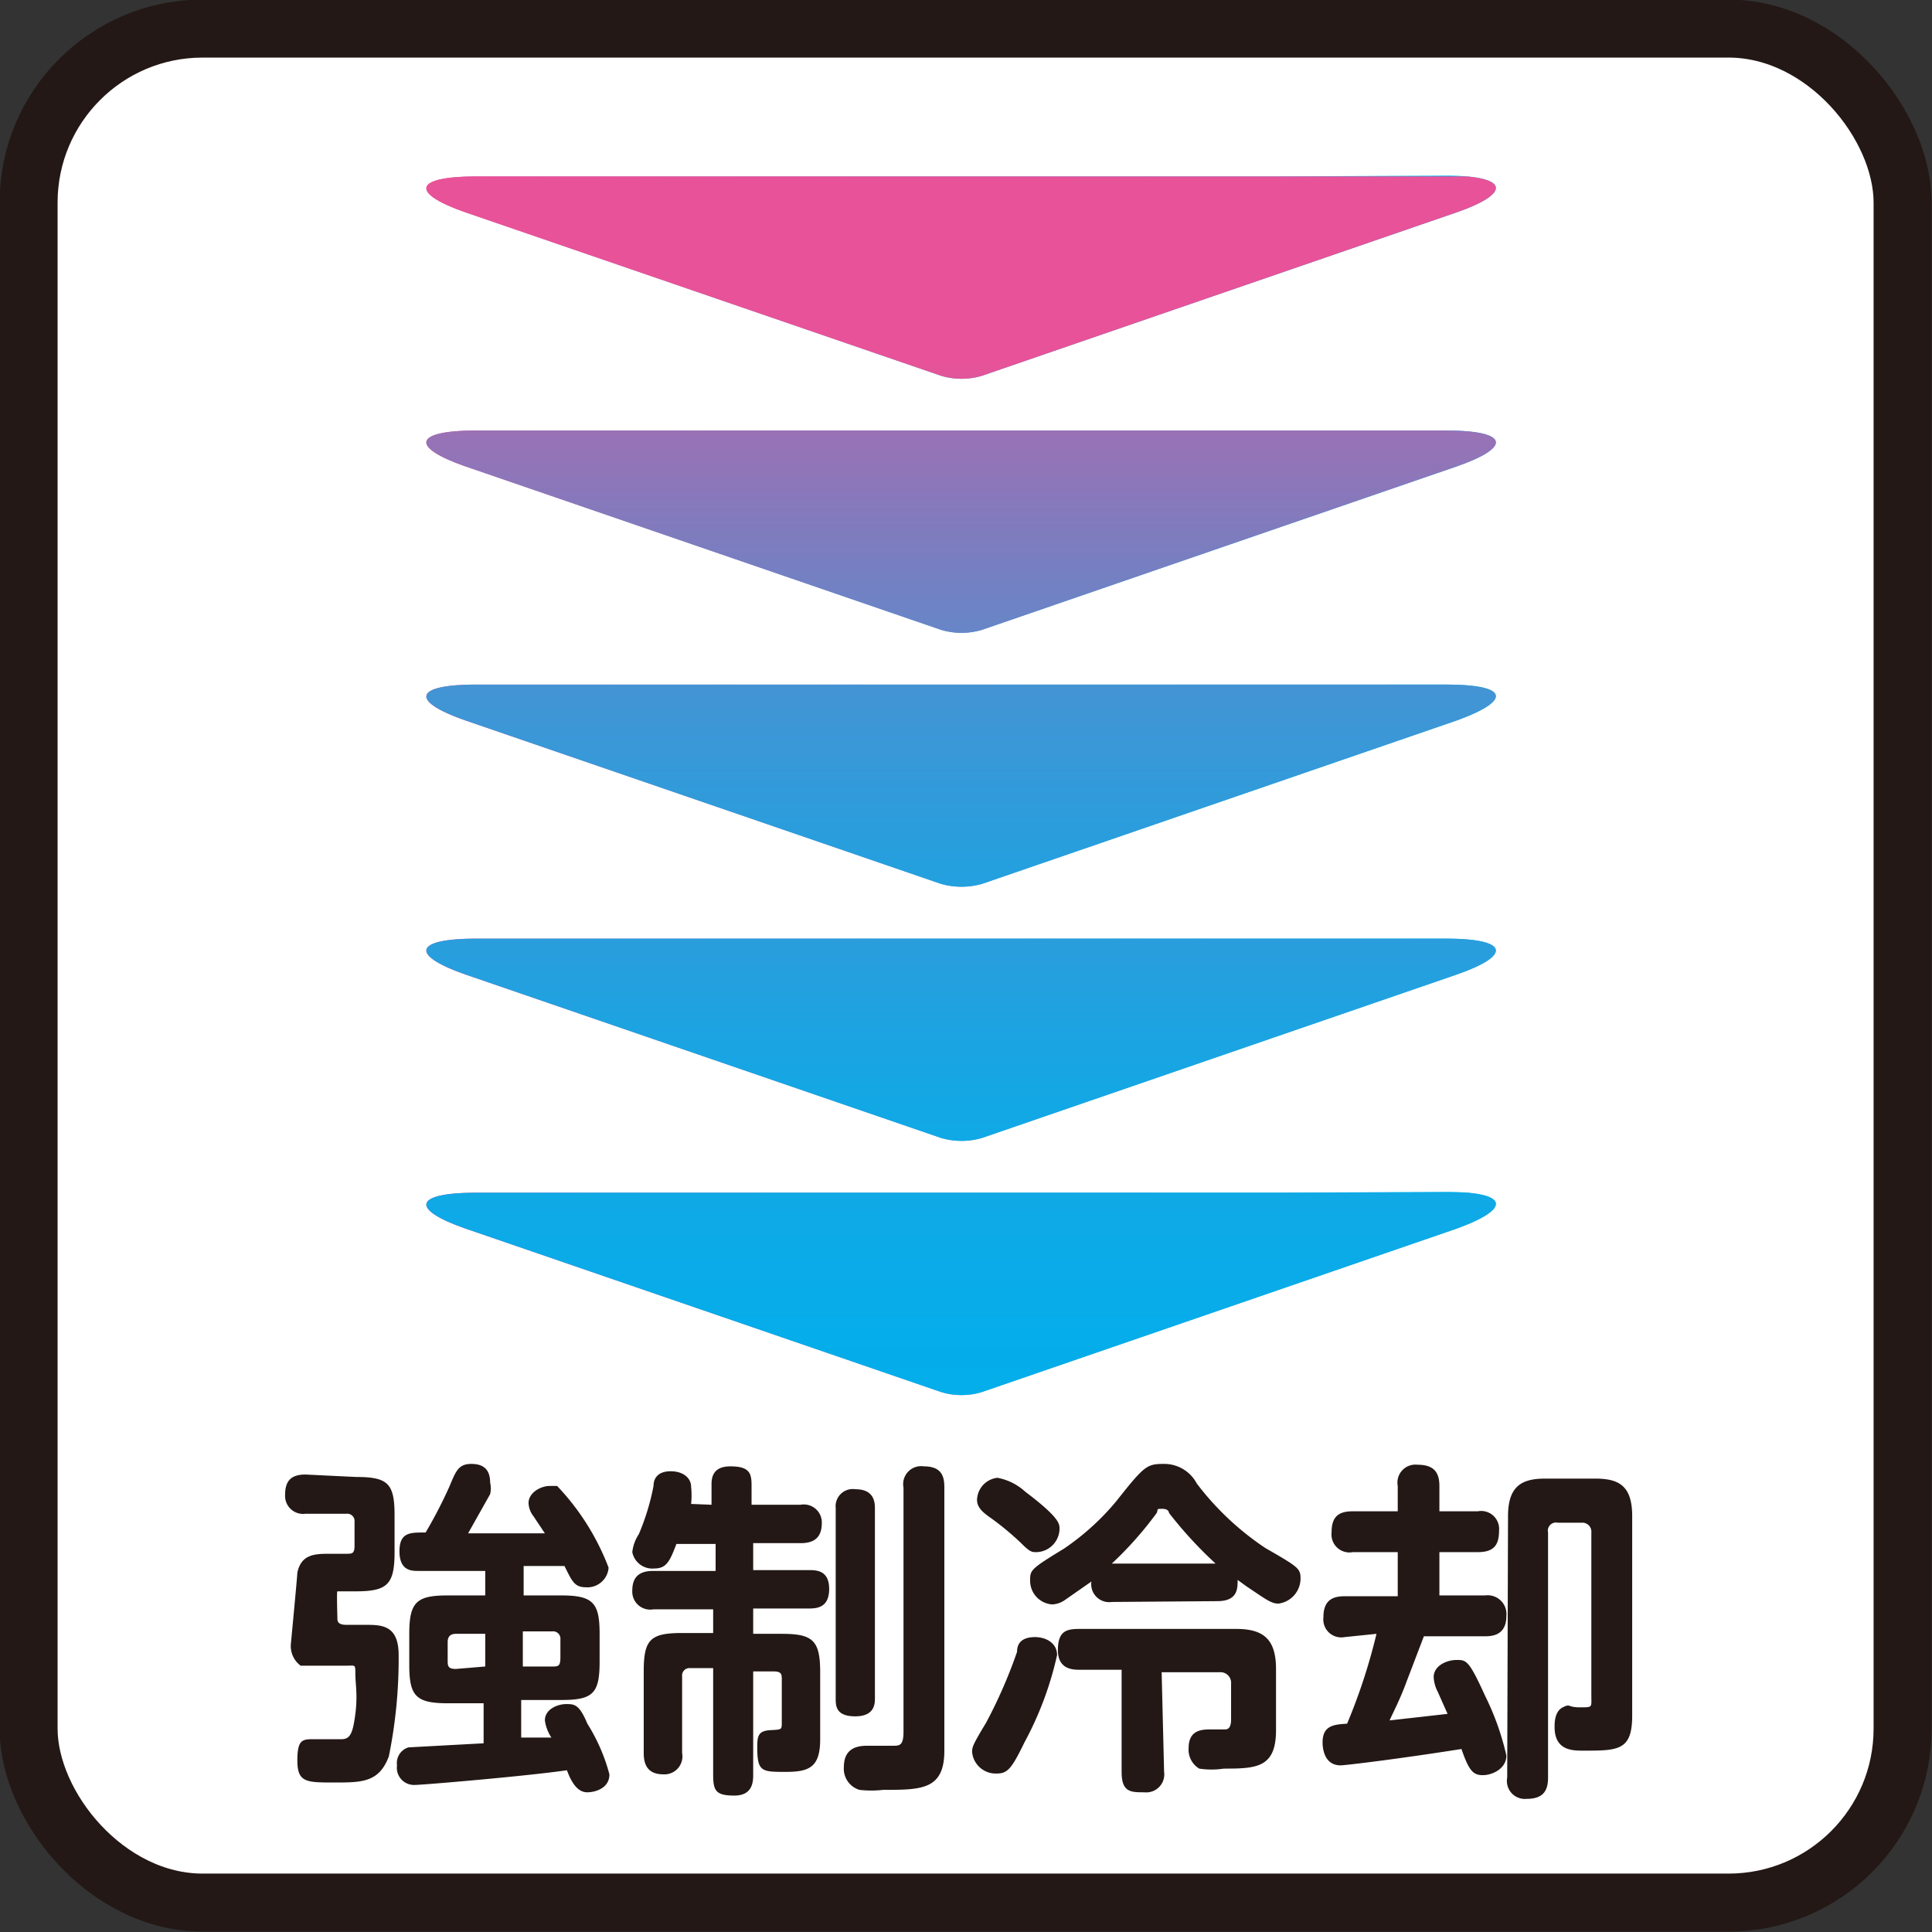 <svg xmlns="http://www.w3.org/2000/svg" xmlns:xlink="http://www.w3.org/1999/xlink" viewBox="0 0 23.65 23.65"><rect x="0" y="0" width="23.65" height="23.65" fill="#333333" stroke="none"/><defs><style>.cls-1{fill:url(#linear-gradient);}.cls-2{fill:url(#linear-gradient-2);}.cls-3{fill:url(#linear-gradient-3);}.cls-4{fill:url(#linear-gradient-4);}.cls-5{fill:url(#linear-gradient-5);}.cls-6{fill:#fff;}.cls-7{fill:none;stroke:#231815;stroke-width:0.71px;}.cls-8{clip-path:url(#clip-path);}.cls-9{fill:url(#linear-gradient-7);}.cls-10{clip-path:url(#clip-path-2);}.cls-11{fill:url(#linear-gradient-9);}.cls-12{clip-path:url(#clip-path-3);}.cls-13{fill:url(#linear-gradient-11);}.cls-14{clip-path:url(#clip-path-4);}.cls-15{fill:url(#linear-gradient-13);}.cls-16{clip-path:url(#clip-path-5);}.cls-17{fill:url(#linear-gradient-15);}.cls-18{fill:#231815;}</style><linearGradient id="linear-gradient" x1="5.22" y1="3.42" x2="18.32" y2="3.42" gradientUnits="userSpaceOnUse"><stop offset="0" stop-color="#e85298"/><stop offset="0.02" stop-color="#de569b"/><stop offset="0.17" stop-color="#a46db1"/><stop offset="0.33" stop-color="#7281c3"/><stop offset="0.47" stop-color="#4992d2"/><stop offset="0.62" stop-color="#299edd"/><stop offset="0.75" stop-color="#12a8e5"/><stop offset="0.89" stop-color="#05adea"/><stop offset="1" stop-color="#00afec"/></linearGradient><linearGradient id="linear-gradient-2" x1="5.22" y1="6.53" x2="18.32" y2="6.53" xlink:href="#linear-gradient"/><linearGradient id="linear-gradient-3" x1="5.22" y1="9.64" x2="18.32" y2="9.64" xlink:href="#linear-gradient"/><linearGradient id="linear-gradient-4" x1="5.22" y1="12.75" x2="18.32" y2="12.75" xlink:href="#linear-gradient"/><linearGradient id="linear-gradient-5" x1="5.22" y1="15.86" x2="18.32" y2="15.86" xlink:href="#linear-gradient"/><clipPath id="clip-path"><path class="cls-1" d="M15.63,2.16H5.83c-.76,0-.82.2-.13.44l5.82,2a.87.87,0,0,0,.5,0l5.81-2c.69-.24.63-.45-.13-.45Z"/></clipPath><linearGradient id="linear-gradient-7" x1="-565.01" y1="460.49" x2="-564.01" y2="460.49" gradientTransform="matrix(0, 15.21, 15.21, 0, -6993.97, 8598.2)" xlink:href="#linear-gradient"/><clipPath id="clip-path-2"><path class="cls-2" d="M15.63,5.27H5.83c-.76,0-.82.2-.13.44l5.82,2a.87.87,0,0,0,.5,0l5.81-2c.69-.24.63-.44-.13-.44Z"/></clipPath><linearGradient id="linear-gradient-9" x1="-565.02" y1="460.47" x2="-564.02" y2="460.47" gradientTransform="matrix(0, 15.22, 15.22, 0, -6996.43, 8601.72)" xlink:href="#linear-gradient"/><clipPath id="clip-path-3"><path class="cls-3" d="M15.63,8.38H5.83c-.76,0-.82.2-.13.44l5.82,2a.92.92,0,0,0,.5,0l5.81-2c.69-.25.63-.44-.13-.44Z"/></clipPath><linearGradient id="linear-gradient-11" x1="-565.01" y1="460.48" x2="-564.01" y2="460.48" gradientTransform="matrix(0, 15.22, 15.22, 0, -6995.53, 8600.29)" xlink:href="#linear-gradient"/><clipPath id="clip-path-4"><path class="cls-4" d="M15.63,11.49H5.83c-.76,0-.82.2-.13.44l5.82,2a.89.89,0,0,0,.5,0l5.81-2c.69-.24.63-.44-.13-.44Z"/></clipPath><linearGradient id="linear-gradient-13" x1="-565.02" y1="460.47" x2="-564.02" y2="460.47" gradientTransform="matrix(0, 15.22, 15.22, 0, -6996.43, 8601.72)" xlink:href="#linear-gradient"/><clipPath id="clip-path-5"><path class="cls-5" d="M15.63,14.6H5.83c-.76,0-.82.2-.13.44l5.82,2a.85.85,0,0,0,.5,0l5.81-2c.69-.25.63-.45-.13-.45Z"/></clipPath><linearGradient id="linear-gradient-15" x1="-565.02" y1="460.47" x2="-564.02" y2="460.47" gradientTransform="matrix(0, 15.22, 15.22, 0, -6996.9, 8602.37)" xlink:href="#linear-gradient"/></defs><title>アセット 6参考画像01</title><g id="レイヤー_2" data-name="レイヤー 2"><g id="レイヤー_1-2" data-name="レイヤー 1"><rect class="cls-6" x="0.35" y="0.35" width="22.94" height="22.94" rx="2.13" ry="2.13"/><rect class="cls-7" x="0.35" y="0.35" width="22.94" height="22.94" rx="2.13" ry="2.13"/><path class="cls-1" d="M15.63,2.16H5.83c-.76,0-.82.2-.13.44l5.82,2a.87.87,0,0,0,.5,0l5.81-2c.69-.24.63-.45-.13-.45Z"/><g class="cls-8"><rect class="cls-9" x="5.01" y="2.16" width="13.52" height="2.53"/></g><path class="cls-2" d="M15.63,5.27H5.83c-.76,0-.82.2-.13.44l5.82,2a.87.87,0,0,0,.5,0l5.81-2c.69-.24.63-.44-.13-.44Z"/><g class="cls-10"><rect class="cls-11" x="5.01" y="5.27" width="13.52" height="2.52"/></g><path class="cls-3" d="M15.63,8.38H5.83c-.76,0-.82.2-.13.44l5.82,2a.92.92,0,0,0,.5,0l5.81-2c.69-.25.63-.44-.13-.44Z"/><g class="cls-12"><rect class="cls-13" x="5.01" y="8.38" width="13.52" height="2.52"/></g><path class="cls-4" d="M15.63,11.49H5.83c-.76,0-.82.2-.13.44l5.82,2a.89.89,0,0,0,.5,0l5.81-2c.69-.24.63-.44-.13-.44Z"/><g class="cls-14"><rect class="cls-15" x="5.01" y="11.49" width="13.52" height="2.52"/></g><path class="cls-5" d="M15.63,14.6H5.83c-.76,0-.82.2-.13.44l5.82,2a.85.85,0,0,0,.5,0l5.81-2c.69-.25.63-.45-.13-.45Z"/><g class="cls-16"><rect class="cls-17" x="5.01" y="14.6" width="13.52" height="2.53"/></g><path class="cls-18" d="M6.4,20.4h.36c.07,0,.1,0,.1-.11v-.22a.09.09,0,0,0-.1-.1H6.4Zm-.46,0V20H5.58c-.08,0-.1.05-.1.1v.22c0,.07,0,.11.1.11Zm0-1.17-.82,0c-.08,0-.23,0-.23-.24s.14-.23.32-.23a5.65,5.65,0,0,0,.29-.56c.08-.19.11-.28.27-.28S6,18,6,18.15a.31.31,0,0,1,0,.14l-.27.48.53,0,.41,0-.14-.21a.28.28,0,0,1-.06-.16c0-.13.15-.21.26-.21l.09,0a3,3,0,0,1,.63,1,.26.26,0,0,1-.28.24c-.14,0-.17-.08-.26-.26l-.5,0v.36h.46c.39,0,.47.09.47.47v.34c0,.39-.08.47-.47.47H6.38v.46l.37,0a.5.5,0,0,1-.08-.21c0-.14.16-.2.26-.2s.16,0,.26.24a2.24,2.24,0,0,1,.27.62c0,.18-.19.22-.27.22s-.17-.05-.25-.27c-.48.07-1.76.18-1.87.18a.21.21,0,0,1-.21-.24A.2.2,0,0,1,5,21.39l.92-.05v-.49H5.48c-.39,0-.47-.09-.47-.47V20c0-.39.09-.47.47-.47h.46ZM4.36,18.08c.39,0,.47.08.47.47V19c0,.4-.09.48-.48.48H4.24s-.1,0-.11,0,0,.3,0,.33,0,.08.11.08h.23c.2,0,.41,0,.41.37a6,6,0,0,1-.12,1.24c-.12.32-.33.32-.67.32s-.45,0-.45-.27.07-.26.22-.26h.32c.11,0,.14-.08.17-.31s0-.37,0-.49,0-.1-.11-.1H4c-.18,0-.25,0-.32,0a.3.3,0,0,1-.12-.26s.08-.84.08-.88c.05-.23.22-.23.41-.23h.19c.07,0,.1,0,.1-.1v-.29a.09.09,0,0,0-.1-.1h-.5a.22.22,0,0,1-.25-.23c0-.17.07-.25.25-.25Z"/><path class="cls-18" d="M11.06,18.21a.22.22,0,0,1,.25-.26c.23,0,.25.14.25.26v3.22c0,.48-.28.48-.75.48a1.25,1.25,0,0,1-.29,0,.27.27,0,0,1-.19-.28c0-.26.21-.26.3-.26h.3c.08,0,.13,0,.13-.17Zm-.35,2.58c0,.06,0,.22-.24.22s-.24-.13-.24-.22V18.46a.21.21,0,0,1,.24-.23c.21,0,.24.13.24.23Zm-2-2.37v-.24c0-.07,0-.23.23-.23s.26.08.26.23v.24H9.8a.22.22,0,0,1,.26.22c0,.17-.08.25-.26.25H9.22v.33H9.9c.09,0,.25,0,.25.23s-.15.24-.25.24H9.22V20h.35c.38,0,.47.08.47.47v.82c0,.34-.13.4-.42.4s-.35,0-.35-.29c0-.13,0-.21.15-.22s.15,0,.15-.1v-.52c0-.06,0-.1-.1-.1H9.22v1.26c0,.08,0,.26-.23.26s-.26-.06-.26-.26V20.42H8.45a.09.09,0,0,0-.1.1v.94a.22.22,0,0,1-.23.26c-.2,0-.24-.13-.24-.26v-1c0-.39.08-.47.47-.47h.38v-.29H8a.22.22,0,0,1-.26-.23c0-.21.14-.24.26-.24h.76v-.33H8.28c-.08.21-.12.3-.27.3A.25.25,0,0,1,7.74,19a.5.5,0,0,1,.08-.22A2.89,2.89,0,0,0,8,18.19c0-.1.06-.18.21-.18s.25.08.25.19a1,1,0,0,1,0,.21Z"/><path class="cls-18" d="M14.88,19.14a5.06,5.06,0,0,1-.57-.62s0-.05-.08-.05-.05,0-.07.05a4.42,4.42,0,0,1-.55.62Zm-.63,2.55a.22.22,0,0,1-.24.25c-.17,0-.28,0-.28-.25V20.44h-.51c-.08,0-.27,0-.27-.24s.11-.26.27-.26h1.91c.32,0,.49.11.49.49v.75c0,.46-.24.47-.64.47a1,1,0,0,1-.3,0,.27.27,0,0,1-.13-.25c0-.23.17-.23.28-.23H15c.06,0,.07-.07.07-.12v-.44a.13.13,0,0,0-.14-.14h-.71Zm-.64-2.08a.22.22,0,0,1-.25-.25l-.33.23a.29.29,0,0,1-.15.05.29.29,0,0,1-.27-.29c0-.13,0-.14.41-.39a3.06,3.06,0,0,0,.65-.59c.34-.43.37-.45.58-.45a.45.45,0,0,1,.4.24,3.46,3.46,0,0,0,.84.79c.4.23.43.25.43.37a.31.31,0,0,1-.27.31c-.09,0-.15-.05-.39-.21l-.11-.08c0,.11,0,.26-.25.26Zm-1.06-1.35c.41.31.42.39.42.45a.29.29,0,0,1-.28.29c-.06,0-.08,0-.19-.11a3.53,3.53,0,0,0-.36-.3c-.1-.07-.18-.13-.18-.23a.28.28,0,0,1,.25-.27.69.69,0,0,1,.34.17m.39,2a4.12,4.12,0,0,1-.4,1.07c-.16.33-.21.38-.34.38a.29.29,0,0,1-.3-.26c0-.06,0-.08.17-.36a6,6,0,0,0,.38-.87c0-.13.09-.18.22-.18s.27.07.27.22"/><path class="cls-18" d="M18.46,18.56c0-.36.16-.46.45-.46h.62c.29,0,.45.09.45.46V21c0,.43-.17.43-.6.43-.13,0-.35,0-.35-.29,0-.05,0-.19.1-.24s.05,0,.21,0,.14,0,.14-.14v-2a.11.11,0,0,0-.12-.12h-.29a.1.1,0,0,0-.12.12v3c0,.15-.05.26-.26.26a.22.22,0,0,1-.24-.26Zm-2,1.48a.22.22,0,0,1-.26-.24c0-.21.11-.26.26-.26h.65V19h-.55a.22.22,0,0,1-.26-.24c0-.19.08-.26.26-.26h.55v-.31a.22.22,0,0,1,.24-.26c.19,0,.27.08.27.26v.31h.47a.22.22,0,0,1,.26.24c0,.18-.07.26-.26.26h-.47v.53h.56a.23.23,0,0,1,.26.25c0,.23-.16.25-.26.25h-.75l-.21.55c-.08.22-.17.39-.21.48l.71-.08-.12-.27a.43.43,0,0,1-.05-.18c0-.14.16-.21.28-.21s.15,0,.35.44a3.26,3.26,0,0,1,.26.73c0,.16-.17.24-.29.24s-.17-.06-.26-.32c-.76.12-1.42.2-1.48.2-.21,0-.22-.23-.22-.28,0-.21.14-.22.3-.23A7.13,7.13,0,0,0,16.85,20Z"/></g></g></svg>